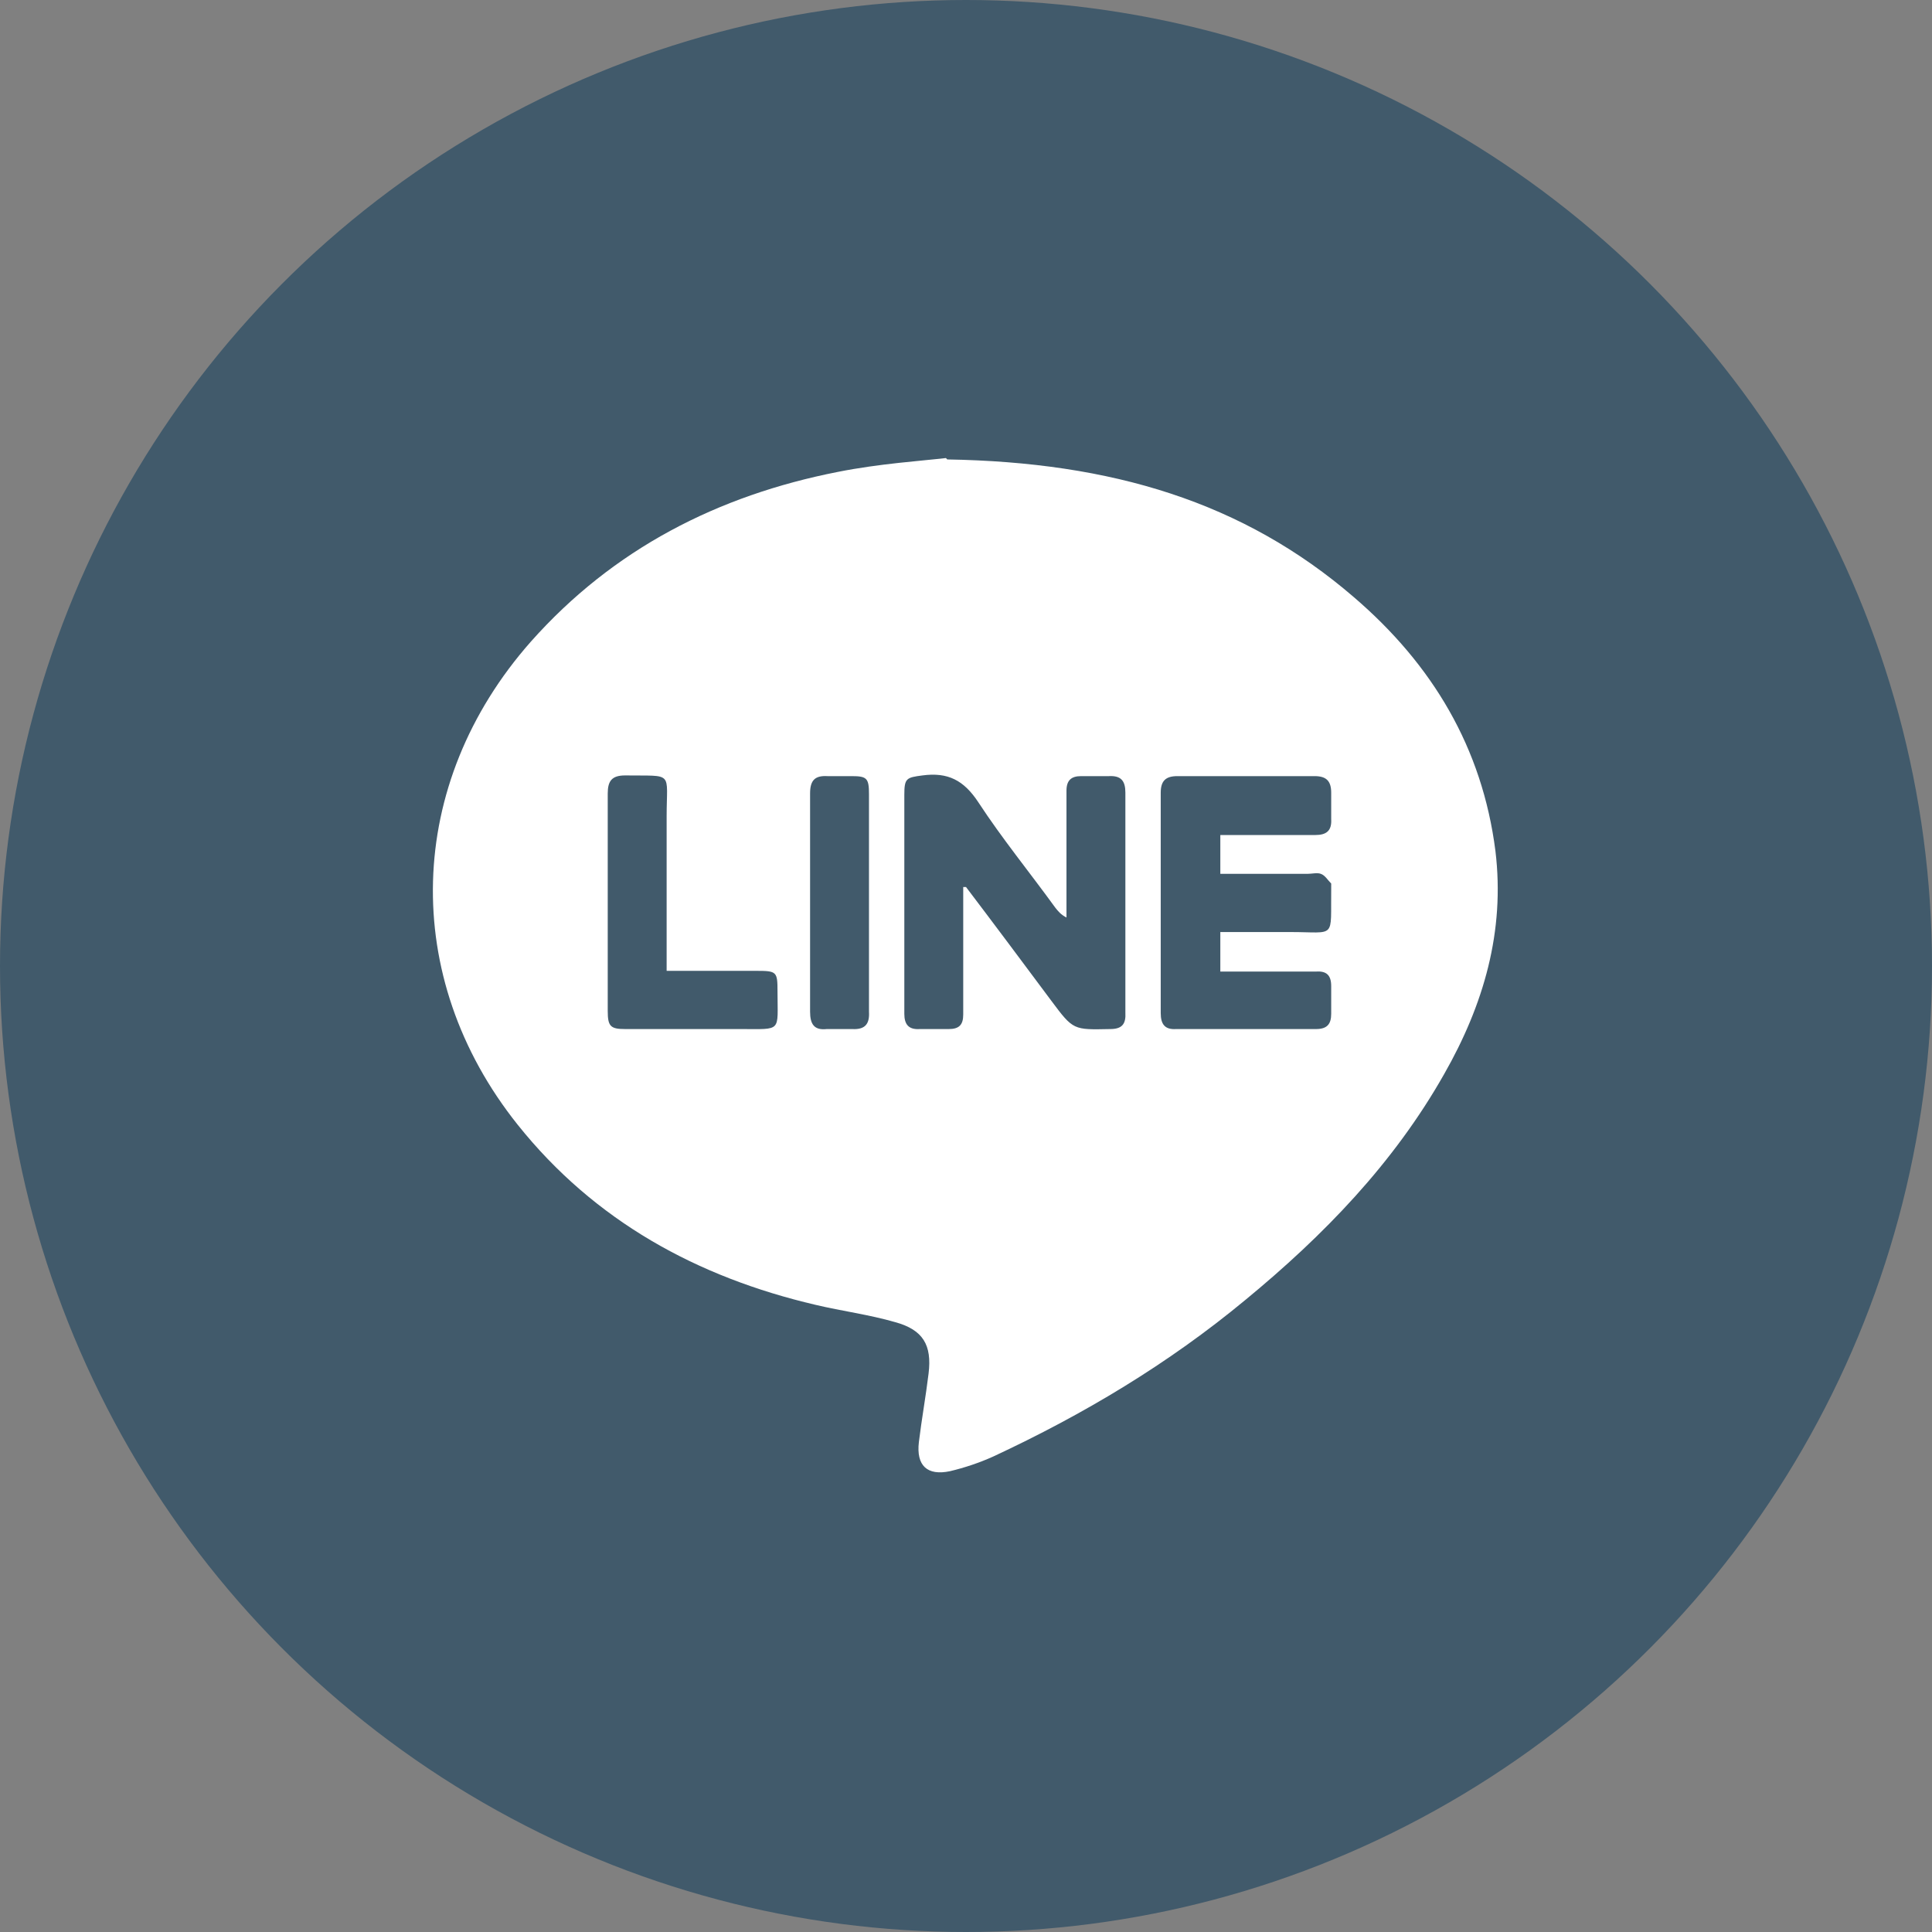 <?xml version="1.0" encoding="UTF-8"?>
<svg id="_圖層_2" data-name="圖層_2" xmlns="http://www.w3.org/2000/svg" viewBox="0 0 27.88 27.88">
  <rect x="0" y="0" width="27.88" height="27.88" fill="#808080" stroke="none"/>
  <defs>
    <style>
      .cls-1 {
        fill: #fff;
      }

      .cls-2 {
        fill: #415a6b;
      }
    </style>
  </defs>
  <g id="_圖層_5" data-name="圖層_5">
    <circle class="cls-2" cx="13.94" cy="13.94" r="13.94"/>
    <path class="cls-1" d="M13.67,6.63c2.37.04,4.27.61,5.87,1.99,1.13.97,1.85,2.17,2.04,3.66.14,1.16-.17,2.22-.74,3.22-.73,1.29-1.74,2.33-2.87,3.26-1.11.92-2.33,1.65-3.64,2.26-.2.09-.41.16-.62.21-.33.07-.49-.08-.45-.42.04-.33.1-.66.14-.99.05-.41-.08-.63-.48-.74-.38-.11-.77-.16-1.15-.25-1.71-.4-3.19-1.21-4.3-2.6-1.7-2.13-1.62-4.92.19-6.97,1.19-1.34,2.7-2.11,4.43-2.45.6-.12,1.22-.16,1.56-.2ZM13.9,12.8h.04c.41.54.82,1.09,1.23,1.64.32.43.32.42.85.41.17,0,.23-.07.22-.24,0-.24,0-.49,0-.73,0-.81,0-1.63,0-2.44,0-.17-.06-.25-.24-.24-.13,0-.27,0-.4,0-.14,0-.21.06-.21.21,0,.3,0,.6,0,.9,0,.31,0,.62,0,.93-.08-.04-.12-.09-.16-.14-.37-.51-.77-1-1.11-1.52-.21-.32-.44-.44-.81-.39-.23.03-.26.04-.26.28,0,.76,0,1.53,0,2.29,0,.29,0,.58,0,.87,0,.15.06.23.22.22.14,0,.28,0,.42,0,.15,0,.21-.06.21-.21,0-.2,0-.4,0-.6,0-.41,0-.83,0-1.24ZM17.61,12.05c.08,0,.15,0,.22,0,.38,0,.77,0,1.15,0,.16,0,.24-.06.23-.23,0-.13,0-.26,0-.38,0-.17-.07-.24-.24-.24-.66,0-1.32,0-1.98,0-.17,0-.24.07-.24.24,0,1.06,0,2.12,0,3.18,0,.16.06.24.22.23.67,0,1.35,0,2.02,0,.16,0,.22-.07.22-.22,0-.13,0-.27,0-.4,0-.16-.07-.22-.22-.21-.37,0-.74,0-1.12,0-.09,0-.18,0-.26,0v-.57c.35,0,.68,0,1.01,0,.67,0,.58.11.59-.62,0-.03,0-.06,0-.08-.05-.05-.09-.12-.15-.14-.05-.02-.13,0-.19,0-.42,0-.83,0-1.26,0v-.55ZM9.62,14.01c0-.76,0-1.49,0-2.23,0-.66.11-.58-.6-.59-.19,0-.25.08-.25.26,0,1.05,0,2.09,0,3.14,0,.22.04.26.25.26.56,0,1.12,0,1.67,0,.6,0,.53.05.53-.54,0-.29-.01-.3-.31-.3-.43,0-.86,0-1.31,0ZM12.54,13.04c0-.53,0-1.05,0-1.58,0-.23-.03-.26-.25-.26-.12,0-.23,0-.35,0-.18-.01-.25.06-.25.25,0,1.05,0,2.1,0,3.15,0,.18.06.27.24.25.12,0,.24,0,.37,0,.19.01.25-.08.24-.25,0-.52,0-1.04,0-1.56Z"/>
  </g>
</svg>